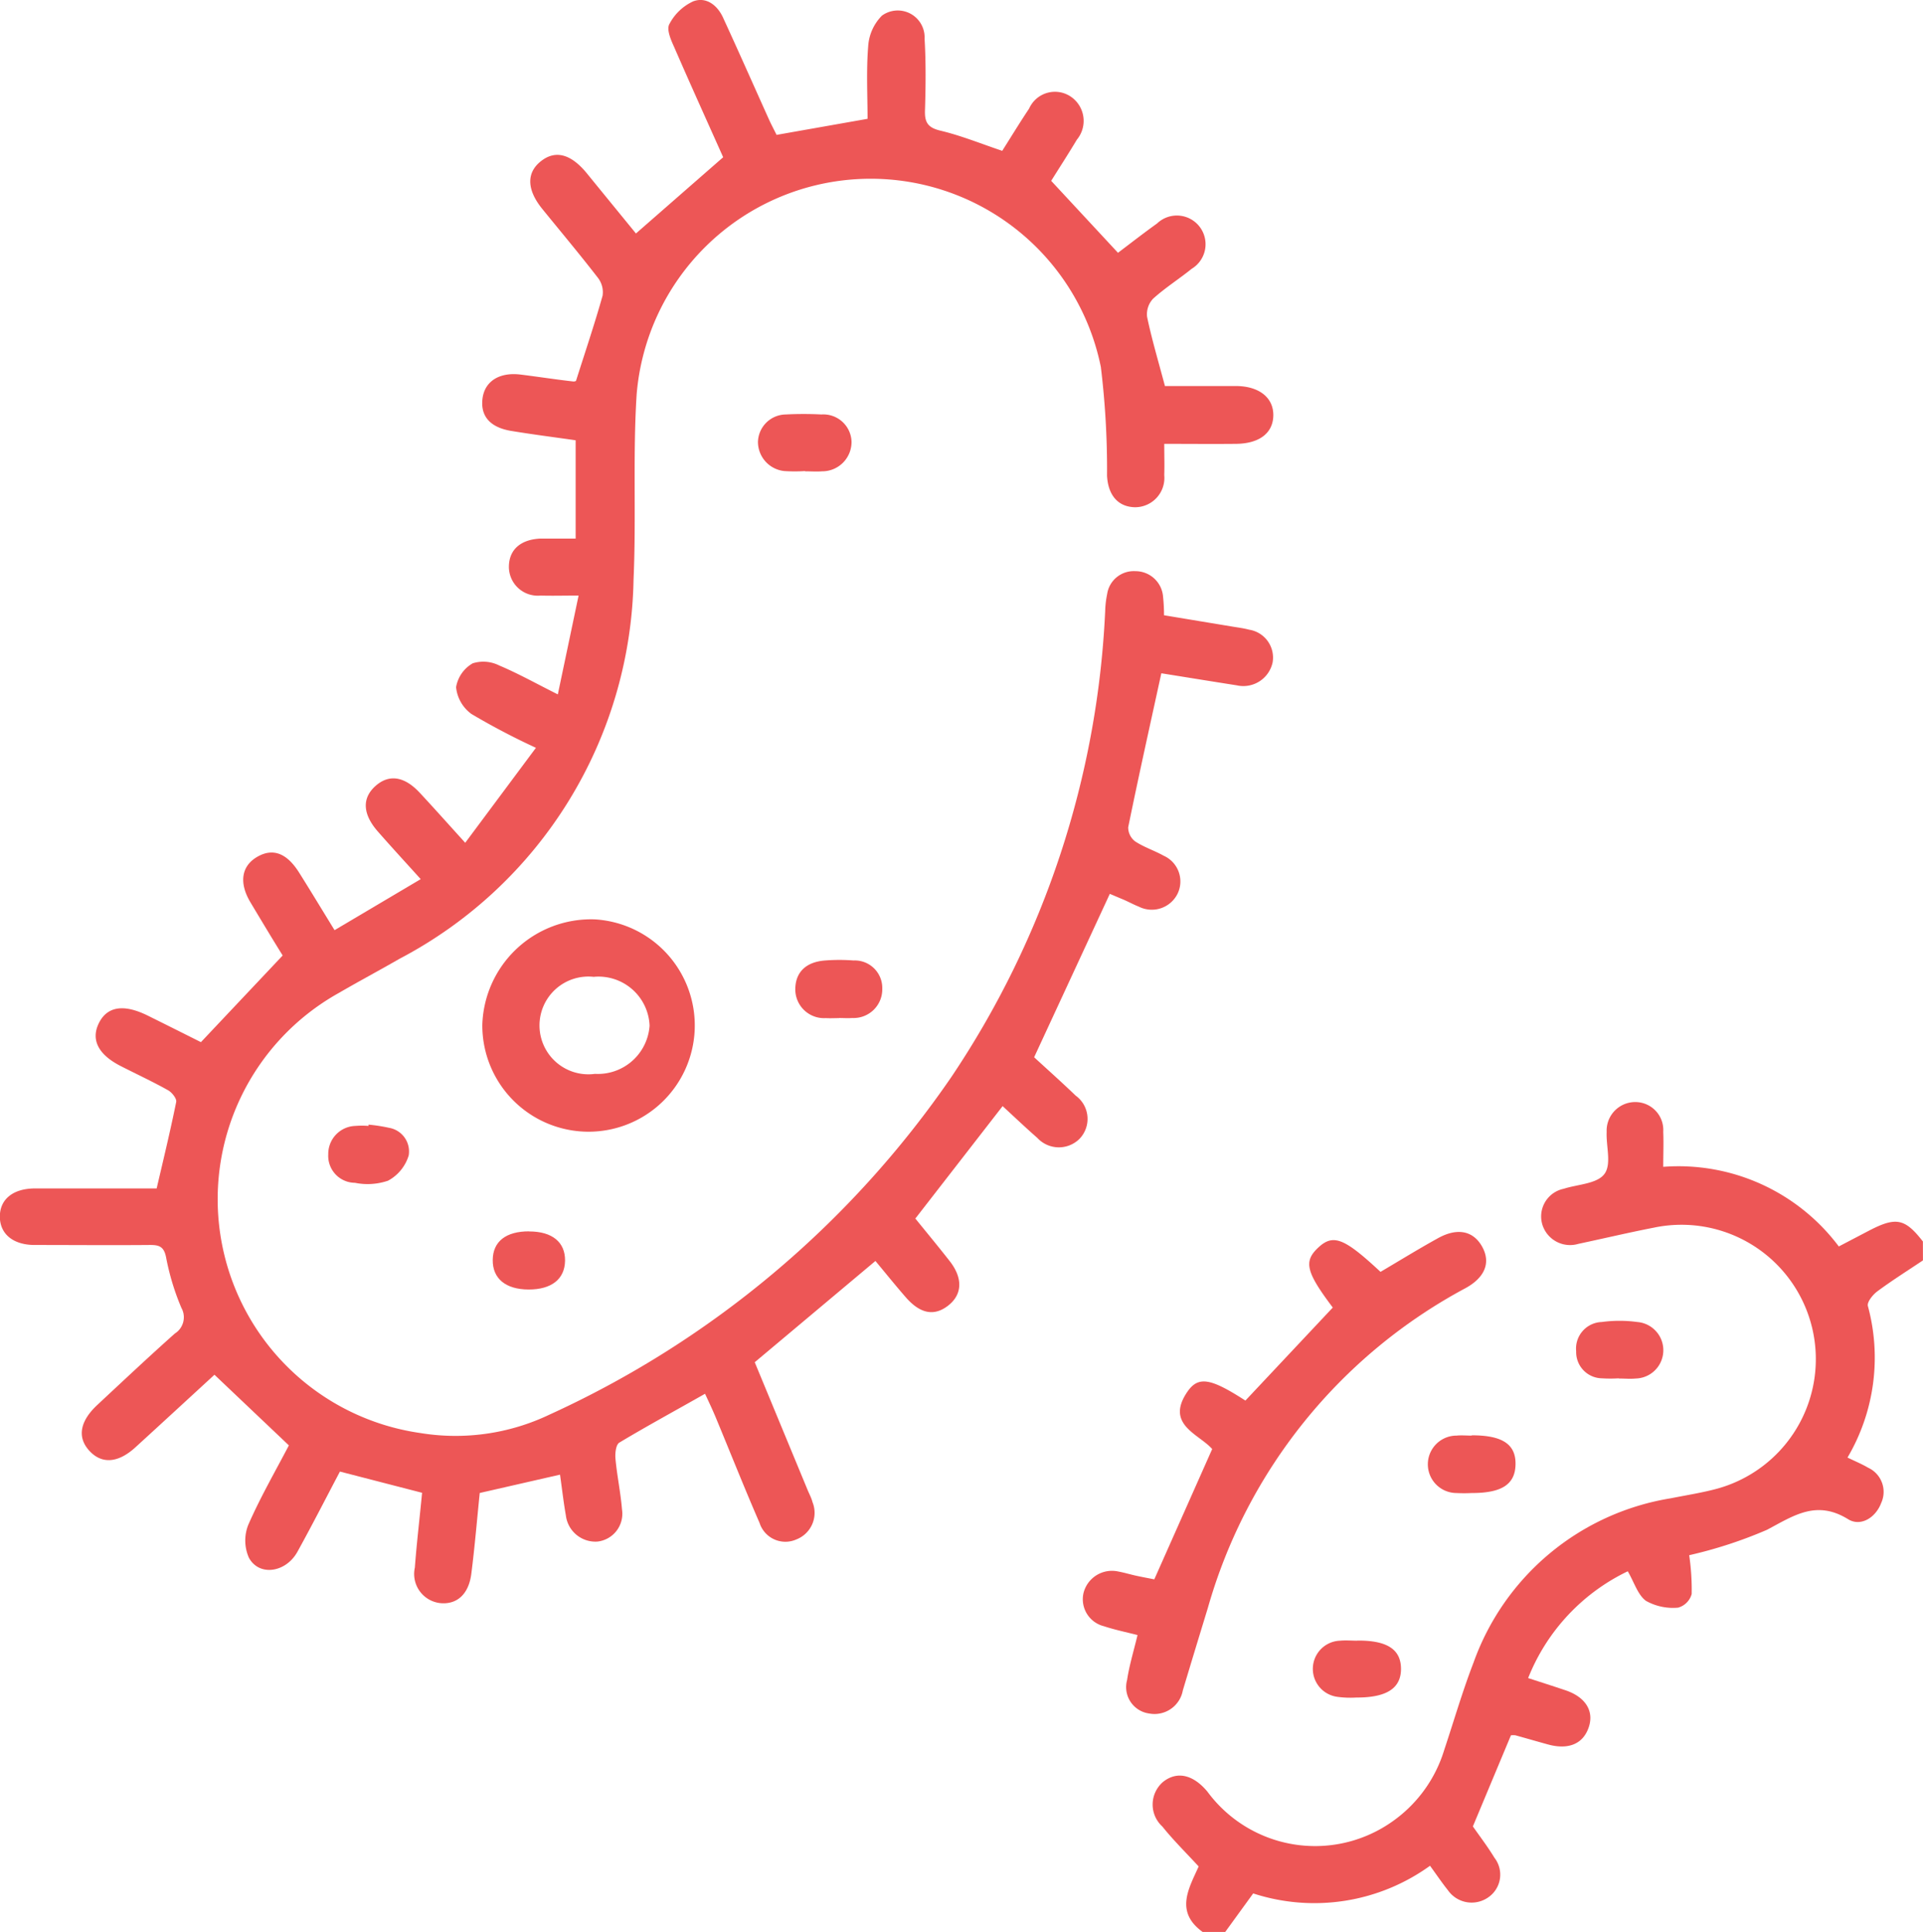 <svg id="acute-icon-4" xmlns="http://www.w3.org/2000/svg" xmlns:xlink="http://www.w3.org/1999/xlink" width="39.355" height="39.526" viewBox="0 0 39.355 39.526">
  <defs>
    <clipPath id="clip-path">
      <rect id="Rectangle_209" data-name="Rectangle 209" width="39.355" height="39.526" fill="#ed5656"/>
    </clipPath>
  </defs>
  <g id="Group_579" data-name="Group 579" clip-path="url(#clip-path)">
    <path id="Path_3239" data-name="Path 3239" d="M320.806,294.794c-.313.21-.632.41-.934.634-.092.068-.214.219-.193.3a4.026,4.026,0,0,1-.417,3.1c.154.075.293.132.422.208a.544.544,0,0,1,.268.72c-.119.315-.43.488-.677.334-.649-.4-1.109-.076-1.66.216a9.063,9.063,0,0,1-1.593.52,4.857,4.857,0,0,1,.051.794.4.4,0,0,1-.277.279,1.134,1.134,0,0,1-.657-.138c-.169-.122-.241-.378-.374-.606a4.1,4.1,0,0,0-2.039,2.185c.265.086.513.165.76.248.405.135.587.415.486.741-.11.353-.412.486-.84.369-.222-.061-.444-.126-.666-.187a.414.414,0,0,0-.092,0l-.779,1.864c.124.179.294.4.442.642a.563.563,0,0,1-.137.816.592.592,0,0,1-.816-.153c-.12-.15-.227-.309-.366-.5a4.045,4.045,0,0,1-3.619.566l-.572.788h-.463c-.577-.417-.276-.9-.081-1.34-.262-.285-.519-.537-.742-.816a.609.609,0,0,1,.021-.92c.283-.218.609-.143.9.205a2.737,2.737,0,0,0,3.747.638,2.775,2.775,0,0,0,1.1-1.492c.2-.6.373-1.2.6-1.787a5.16,5.16,0,0,1,4.04-3.361c.3-.06.607-.108.9-.184a2.749,2.749,0,0,0-1.253-5.352c-.515.1-1.028.222-1.542.331a.594.594,0,0,1-.736-.39.578.578,0,0,1,.436-.737c.287-.092.678-.1.831-.3s.034-.567.048-.862a.585.585,0,0,1,.6-.612.572.572,0,0,1,.558.61c.01.228,0,.457,0,.715a4.1,4.1,0,0,1,3.593,1.629l.612-.32c.558-.291.74-.255,1.109.218Z" transform="translate(-281.452 -269.007)" fill="#ed5656"/>
    <path id="Path_3240" data-name="Path 3240" d="M15.891,2.76l1.864-.329c0-.469-.028-.98.013-1.486A.977.977,0,0,1,18.049.32a.55.55,0,0,1,.873.474c.029.487.023.978.008,1.466-.008.247.061.353.319.414.42.1.824.265,1.262.412.179-.282.358-.577.55-.864a.579.579,0,0,1,.85-.247.6.6,0,0,1,.128.882c-.171.286-.352.565-.526.843L22.88,5.172c.252-.19.521-.4.8-.6a.587.587,0,1,1,.709.927c-.26.21-.545.39-.792.614a.463.463,0,0,0-.121.371c.094.45.226.892.365,1.414h.852c.206,0,.412,0,.617,0,.462.007.753.24.749.6s-.283.578-.762.583-.947,0-1.47,0c0,.237.007.438,0,.639a.6.6,0,0,1-.6.658c-.34-.007-.549-.239-.571-.644a17.265,17.265,0,0,0-.127-2.227,4.806,4.806,0,0,0-9.5.565c-.08,1.256-.007,2.521-.063,3.78a8.943,8.943,0,0,1-4.785,7.762c-.412.237-.831.46-1.244.7A4.832,4.832,0,0,0,8.607,29.32a4.461,4.461,0,0,0,2.636-.376,20.068,20.068,0,0,0,8.227-6.909A18.624,18.624,0,0,0,22.618,12.5a1.965,1.965,0,0,1,.04-.344.55.55,0,0,1,.576-.47.566.566,0,0,1,.569.528,3.429,3.429,0,0,1,.019.374l1.4.232c.114.019.229.033.34.063a.578.578,0,0,1,.482.673.613.613,0,0,1-.732.466c-.529-.083-1.058-.169-1.545-.247-.234,1.074-.466,2.111-.678,3.151a.359.359,0,0,0,.143.289c.18.119.394.187.583.293a.576.576,0,0,1,.282.782.589.589,0,0,1-.792.259c-.108-.042-.21-.1-.315-.144s-.185-.078-.277-.117l-1.549,3.343c.266.245.563.509.85.785a.588.588,0,0,1,.078.885.6.6,0,0,1-.863-.02c-.241-.211-.473-.432-.71-.65l-1.786,2.3c.223.275.466.568.7.867.276.35.263.686-.027.913s-.577.166-.87-.17c-.21-.241-.411-.491-.62-.742l-2.47,2.072,1.081,2.611c.034.083.079.163.1.248a.584.584,0,0,1-.328.766.555.555,0,0,1-.754-.337c-.312-.717-.6-1.444-.9-2.166-.063-.151-.134-.3-.216-.477-.6.341-1.187.659-1.755,1-.07.042-.089.222-.078.333.032.345.105.686.133,1.031a.573.573,0,0,1-.5.66.609.609,0,0,1-.648-.533c-.047-.264-.077-.532-.12-.836l-1.643.375c-.054.525-.1,1.085-.171,1.643-.051.426-.293.645-.64.61a.6.6,0,0,1-.517-.726c.038-.511.1-1.02.148-1.531l-1.681-.434c-.283.535-.567,1.093-.87,1.641-.238.429-.785.507-.993.122A.87.87,0,0,1,5.08,31.2c.246-.563.556-1.1.832-1.628L4.389,28.127c-.52.478-1.068.983-1.618,1.485-.355.324-.689.347-.943.07s-.19-.607.161-.935c.527-.491,1.052-.985,1.59-1.464a.393.393,0,0,0,.133-.525A5.075,5.075,0,0,1,3.4,25.73c-.043-.226-.142-.26-.335-.258-.785.007-1.569,0-2.354,0-.443,0-.714-.226-.714-.581s.27-.574.717-.576c.835,0,1.671,0,2.492,0,.14-.6.282-1.185.4-1.77.014-.068-.091-.2-.172-.242-.313-.175-.64-.327-.96-.49-.458-.232-.615-.534-.456-.869.167-.352.507-.41,1-.168.378.187.755.376,1.094.546l1.673-1.773c-.2-.321-.428-.7-.657-1.083-.241-.4-.19-.745.134-.934s.61-.076.86.322c.238.378.469.761.725,1.177L8.61,17.987c-.324-.359-.61-.669-.888-.987-.3-.349-.314-.67-.041-.916s.587-.209.907.133c.289.31.571.627.933,1.026L10.968,15.3a14.613,14.613,0,0,1-1.318-.691.771.771,0,0,1-.316-.549.694.694,0,0,1,.341-.489.725.725,0,0,1,.541.044c.387.163.756.37,1.2.592l.425-2.022c-.3,0-.538.007-.778,0a.591.591,0,0,1-.648-.607c.01-.338.245-.542.65-.559.116,0,.232,0,.347,0h.369V9.008c-.438-.063-.881-.119-1.321-.192s-.63-.311-.585-.663.345-.544.782-.489c.357.044.713.1,1.069.14a.1.1,0,0,0,.062-.011c.19-.6.382-1.167.544-1.743a.48.48,0,0,0-.093-.363c-.369-.478-.758-.941-1.139-1.41-.32-.393-.33-.741-.031-.978s.618-.15.946.253.681.834,1,1.225L14.8,3.217c-.32-.717-.669-1.485-1.005-2.259C13.727.81,13.637.6,13.7.491a1.038,1.038,0,0,1,.488-.464c.27-.1.5.086.614.343.317.688.623,1.381.934,2.071.052.115.112.226.158.32" transform="translate(0 0)" fill="#ed5656"/>
    <path id="Path_3241" data-name="Path 3241" d="M289.794,329.424l1.791-1.906c-.552-.732-.6-.946-.294-1.23s.533-.187,1.271.5c.389-.229.779-.47,1.18-.691s.723-.143.9.176.065.626-.342.849a10.752,10.752,0,0,0-5.271,6.539c-.172.563-.344,1.126-.513,1.691a.589.589,0,0,1-.687.472.545.545,0,0,1-.454-.684c.045-.3.137-.6.214-.921-.228-.059-.464-.107-.691-.182a.568.568,0,0,1-.413-.684.6.6,0,0,1,.711-.434c.126.023.249.061.374.088s.25.05.362.072l1.185-2.666c-.27-.308-.967-.5-.508-1.172.226-.329.482-.275,1.187.18" transform="translate(-264.309 -300.766)" fill="#ed5656"/>
    <path id="Path_3242" data-name="Path 3242" d="M127.629,245.372a2.227,2.227,0,0,1,2.3-2.157,2.174,2.174,0,1,1-2.3,2.157m2.287-.98a1,1,0,1,0,.018,1.984,1.061,1.061,0,0,0,1.118-.986,1.046,1.046,0,0,0-1.135-1" transform="translate(-117.758 -224.405)" fill="#ed5656"/>
    <path id="Path_3243" data-name="Path 3243" d="M201.539,110.681a3.31,3.31,0,0,1-.422,0,.6.6,0,0,1-.542-.6.577.577,0,0,1,.57-.558,7.067,7.067,0,0,1,.73,0,.577.577,0,0,1,.615.552.6.6,0,0,1-.605.611c-.115.009-.23,0-.346,0v0" transform="translate(-185.063 -101.043)" fill="#ed5656"/>
    <path id="Path_3244" data-name="Path 3244" d="M378.8,379.659c.62,0,.9.18.894.591s-.277.591-.9.59a3,3,0,0,1-.307,0,.587.587,0,0,1,0-1.175c.1-.01.2,0,.307,0" transform="translate(-348.678 -350.293)" fill="#ed5656"/>
    <path id="Path_3245" data-name="Path 3245" d="M211.332,255.141c-.09,0-.18.006-.269,0a.589.589,0,0,1-.628-.586c0-.348.214-.565.614-.593a3.733,3.733,0,0,1,.576,0,.563.563,0,0,1,.59.577.587.587,0,0,1-.614.6c-.089.007-.179,0-.269,0" transform="translate(-194.159 -234.311)" fill="#ed5656"/>
    <path id="Path_3246" data-name="Path 3246" d="M417.961,350.574a2.76,2.76,0,0,1-.345,0,.536.536,0,0,1-.527-.552.544.544,0,0,1,.523-.6,2.7,2.7,0,0,1,.728,0,.579.579,0,0,1-.033,1.156c-.114.011-.23,0-.345,0v0" transform="translate(-384.832 -322.374)" fill="#ed5656"/>
    <path id="Path_3247" data-name="Path 3247" d="M348.265,433.978c.617-.007.9.181.9.58s-.3.587-.91.585a1.981,1.981,0,0,1-.383-.013.577.577,0,0,1,.049-1.15c.114-.011.231,0,.346,0" transform="translate(-320.493 -400.412)" fill="#ed5656"/>
    <path id="Path_3248" data-name="Path 3248" d="M87.7,297.526a3.312,3.312,0,0,1,.414.064.491.491,0,0,1,.406.567.875.875,0,0,1-.423.516,1.3,1.3,0,0,1-.677.043.551.551,0,0,1-.546-.583.573.573,0,0,1,.555-.581,1.709,1.709,0,0,1,.269,0l0-.024" transform="translate(-80.156 -274.516)" fill="#ed5656"/>
    <path id="Path_3249" data-name="Path 3249" d="M131.142,325.766c.471,0,.738.222.732.6s-.281.59-.749.588-.735-.225-.731-.605.273-.587.748-.585" transform="translate(-120.31 -300.571)" fill="#ed5656"/>
  </g>
</svg>
